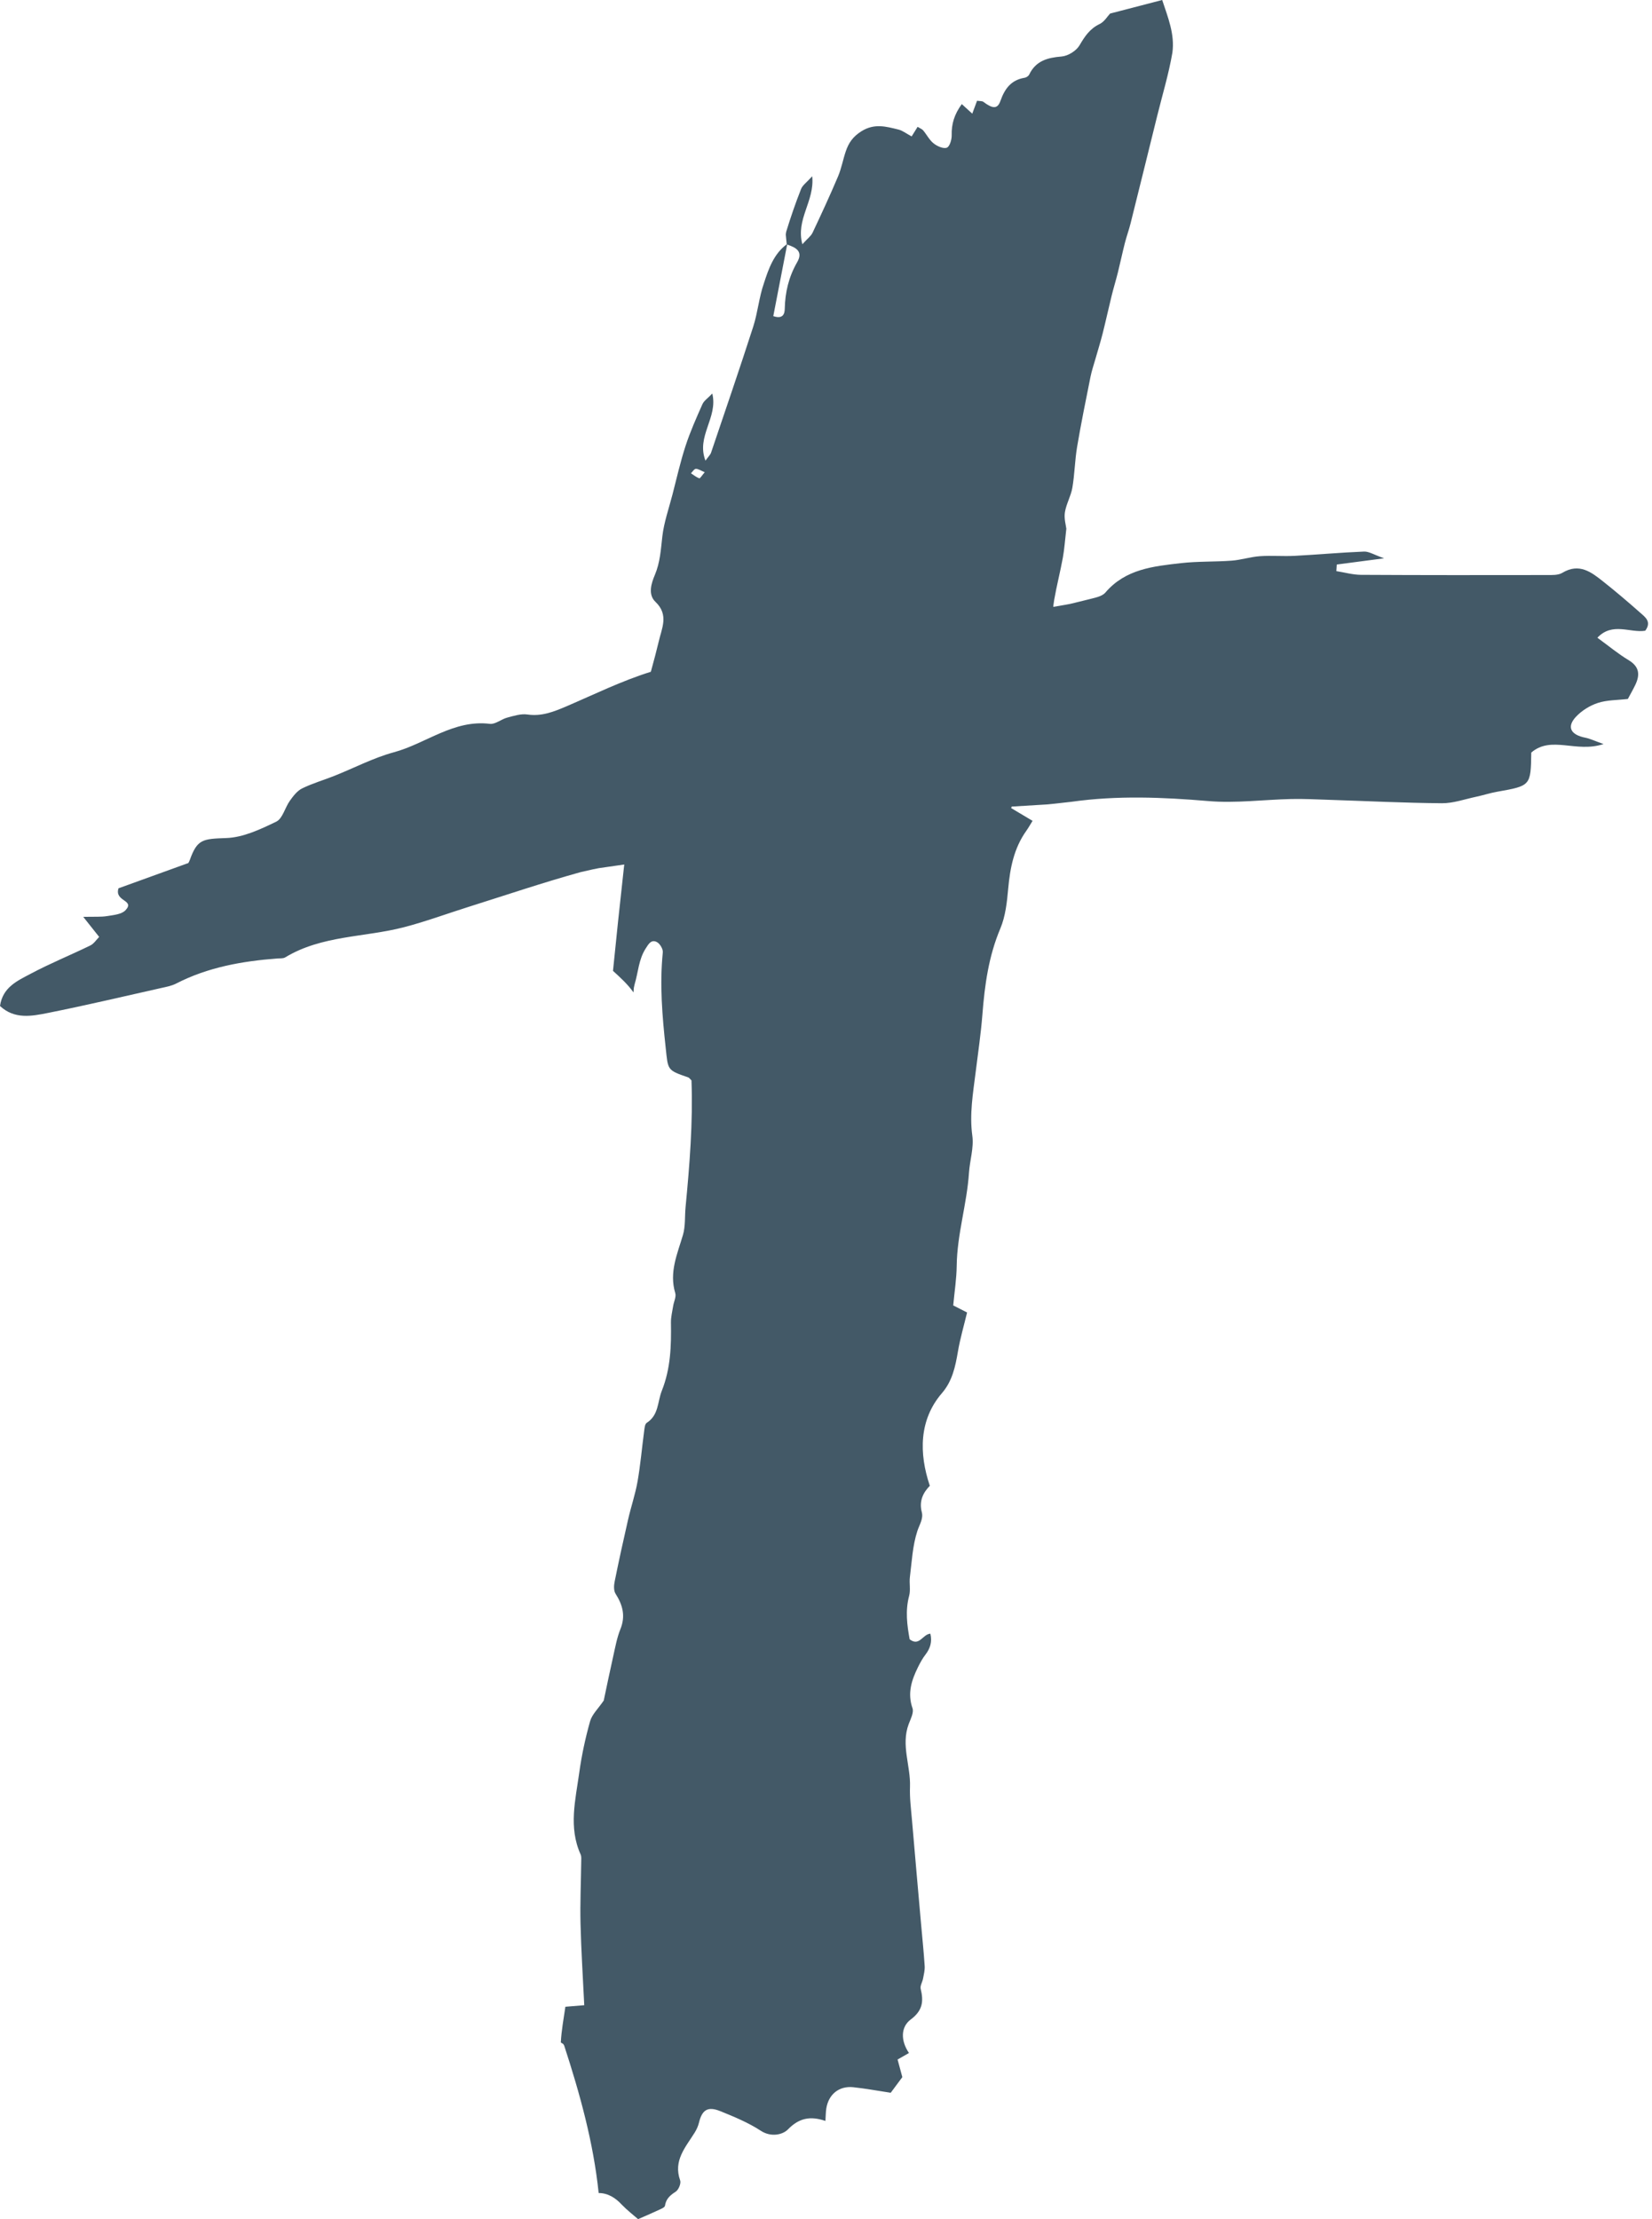 <?xml version="1.0" encoding="UTF-8" standalone="no"?><svg xmlns="http://www.w3.org/2000/svg" xmlns:xlink="http://www.w3.org/1999/xlink" fill="#435967" height="677.9" preserveAspectRatio="xMidYMid meet" version="1" viewBox="0.0 0.0 504.8 677.9" width="504.8" zoomAndPan="magnify"><g id="change1_1"><path d="M1291.361,2731.491 C1293.094,2736.752 1295.242,2741.917 1294.481,2747.553 C1293.357,2754.118 1291.402,2760.541 1289.802,2767.023 C1287.109,2777.921 1284.424,2788.821 1281.702,2799.712 C1281.194,2801.747 1280.464,2803.726 1279.946,2805.76 C1279.193,2808.716 1278.572,2811.705 1277.835,2814.665 C1277.24,2817.056 1276.51,2819.414 1275.92,2821.806 C1274.969,2825.667 1274.128,2829.556 1273.154,2833.411 C1272.503,2835.993 1271.697,2838.537 1270.969,2841.101 C1270.446,2842.941 1269.819,2844.763 1269.445,2846.634 C1268.024,2853.737 1266.567,2860.836 1265.363,2867.978 C1264.666,2872.107 1264.618,2876.348 1263.911,2880.475 C1263.472,2883.036 1262.037,2885.43 1261.631,2887.991 C1261.327,2889.903 1261.956,2891.964 1262.067,2893.003 C1261.654,2896.533 1261.483,2899.226 1261.001,2901.863 C1260.216,2906.153 1259.119,2910.386 1258.368,2914.681 C1258.082,2916.726 1258.145,2915.991 1258.074,2916.875 C1264.943,2915.678 1261.371,2916.412 1268.776,2914.61 C1270.601,2914.115 1272.917,2913.772 1274.001,2912.502 C1280.153,2905.297 1288.691,2904.471 1297.12,2903.511 C1302.239,2902.929 1307.446,2903.144 1312.595,2902.756 C1315.486,2902.539 1318.324,2901.597 1321.216,2901.392 C1324.733,2901.143 1328.289,2901.472 1331.814,2901.287 C1338.897,2900.917 1345.965,2900.266 1353.049,2899.981 C1354.533,2899.923 1356.06,2900.95 1359.172,2902.038 C1353.057,2902.841 1348.881,2903.392 1344.703,2903.941 C1344.66,2904.613 1344.62,2905.283 1344.577,2905.955 C1347.094,2906.35 1349.608,2907.076 1352.126,2907.09 C1371.022,2907.198 1389.92,2907.181 1408.821,2907.151 C1410.438,2907.147 1412.349,2907.249 1413.626,2906.476 C1418.805,2903.354 1422.513,2906.273 1426.2,2909.201 C1430.002,2912.218 1433.709,2915.364 1437.341,2918.585 C1438.876,2919.947 1441.028,2921.361 1438.968,2924.158 C1434.389,2924.916 1428.938,2921.427 1424.341,2926.298 C1427.814,2928.824 1430.689,2931.233 1433.867,2933.139 C1437.25,2935.167 1437.394,2937.691 1435.883,2940.8 C1435.172,2942.262 1434.36,2943.677 1433.652,2945.003 C1430.419,2945.383 1427.295,2945.303 1424.495,2946.216 C1422.044,2947.017 1419.558,2948.562 1417.796,2950.443 C1414.882,2953.554 1416.17,2955.971 1420.694,2956.849 C1422.017,2957.105 1423.27,2957.73 1426.223,2958.778 C1417.8,2961.568 1410.3,2956.103 1404.139,2961.376 C1403.985,2971.551 1403.98,2971.526 1393.669,2973.356 C1391.516,2973.737 1389.42,2974.431 1387.276,2974.886 C1383.798,2975.622 1380.297,2976.885 1376.814,2976.859 C1365.33,2976.768 1353.852,2976.19 1342.37,2975.819 C1338.536,2975.695 1334.694,2975.486 1330.86,2975.569 C1322.39,2975.753 1313.855,2976.908 1305.473,2976.197 C1291.495,2975.011 1277.657,2974.448 1263.696,2976.408 C1253.402,2977.558 1259.505,2976.977 1245.363,2977.883 L1245.219,2978.35 C1247.56,2979.743 1249.5,2980.897 1251.75,2982.236 C1251.002,2983.436 1250.481,2984.385 1249.855,2985.26 C1246.069,2990.559 1244.879,2996.603 1244.305,3002.954 C1243.932,3007.07 1243.475,3011.4 1241.894,3015.143 C1238.326,3023.592 1237.125,3032.374 1236.425,3041.365 C1235.963,3047.292 1235.081,3053.187 1234.349,3059.092 C1233.552,3065.521 1232.435,3071.856 1233.344,3078.46 C1233.845,3082.101 1232.571,3085.959 1232.322,3089.734 C1231.688,3099.296 1228.682,3108.531 1228.568,3118.175 C1228.522,3122.136 1227.892,3126.091 1227.507,3130.259 C1229.172,3131.11 1230.621,3131.851 1231.738,3132.423 C1230.762,3136.505 1229.617,3140.393 1228.94,3144.361 C1228.157,3148.953 1227.239,3153.367 1224.065,3157.046 C1217.018,3165.217 1217.024,3175.472 1220.354,3185.359 C1218.283,3187.483 1217.019,3190.049 1217.905,3193.429 C1218.428,3195.426 1217.175,3197.251 1216.546,3199.173 C1215.083,3203.636 1214.856,3208.517 1214.265,3213.246 C1214.03,3215.132 1214.522,3217.163 1214.041,3218.954 C1212.812,3223.523 1213.409,3227.949 1214.189,3232.247 C1217.17,3234.578 1218.153,3230.687 1220.525,3230.544 C1221.101,3233.009 1220.499,3235.018 1219.015,3236.94 C1218.116,3238.105 1217.397,3239.433 1216.742,3240.759 C1214.78,3244.735 1213.454,3248.712 1215.06,3253.308 C1215.525,3254.638 1214.48,3256.598 1213.89,3258.18 C1211.484,3264.625 1214.535,3270.933 1214.296,3277.331 C1214.168,3280.738 1214.623,3284.173 1214.912,3287.587 C1215.818,3298.229 1216.77,3308.867 1217.706,3319.507 C1218.075,3323.693 1218.513,3327.876 1218.782,3332.068 C1218.862,3333.325 1218.525,3334.621 1218.29,3335.882 C1218.091,3336.949 1217.34,3338.095 1217.564,3339.03 C1218.486,3342.865 1218.204,3345.643 1214.494,3348.414 C1211.456,3350.683 1211.411,3354.861 1213.981,3358.631 C1212.783,3359.315 1211.849,3359.848 1210.502,3360.616 C1210.948,3362.265 1211.43,3364.048 1211.956,3365.997 C1210.782,3367.578 1209.543,3369.248 1208.409,3370.776 C1204.467,3370.179 1200.745,3369.487 1196.991,3369.082 C1192.638,3368.613 1189.409,3371.236 1188.721,3375.577 C1188.548,3376.667 1188.557,3377.784 1188.45,3379.378 C1183.827,3377.795 1180.393,3378.484 1176.989,3381.98 C1175.465,3383.545 1171.909,3384.475 1168.697,3382.378 C1164.883,3379.891 1160.564,3378.102 1156.312,3376.385 C1152.48,3374.839 1150.752,3376.005 1149.808,3379.93 C1149.556,3380.974 1149.082,3382.006 1148.515,3382.923 C1145.74,3387.401 1141.893,3391.471 1144.066,3397.552 C1144.391,3398.461 1143.589,3400.409 1142.721,3400.975 C1141.014,3402.087 1139.753,3403.136 1139.423,3405.29 C1139.334,3405.868 1138.033,3406.331 1137.226,3406.716 C1135.524,3407.526 1133.781,3408.249 1131.209,3409.381 C1129.817,3408.158 1127.891,3406.678 1126.222,3404.95 C1124.329,3402.906 1122.026,3401.401 1119.162,3401.409 C1117.572,3385.993 1113.413,3371.034 1108.623,3356.347 C1108.205,3355.653 1108.503,3356.003 1107.599,3355.422 C1107.785,3351.749 1108.466,3348.133 1108.992,3344.5 C1110.964,3344.338 1112.745,3344.192 1114.759,3344.027 C1114.356,3335.568 1113.817,3327.357 1113.62,3319.138 C1113.469,3312.835 1113.756,3306.522 1113.831,3300.214 C1113.84,3299.462 1113.941,3298.616 1113.65,3297.972 C1109.9,3289.7 1112.082,3281.304 1113.232,3272.99 C1113.964,3267.701 1115.096,3262.432 1116.542,3257.293 C1117.137,3255.182 1119.029,3253.436 1120.713,3250.962 C1121.566,3246.958 1122.547,3242.15 1123.625,3237.365 C1124.248,3234.604 1124.751,3231.765 1125.803,3229.161 C1127.425,3225.15 1126.521,3221.778 1124.324,3218.334 C1123.734,3217.409 1123.8,3215.83 1124.04,3214.648 C1125.323,3208.301 1126.709,3201.972 1128.157,3195.66 C1129.051,3191.759 1130.362,3187.94 1131.052,3184.009 C1131.938,3178.967 1132.368,3173.845 1133.046,3168.765 C1133.169,3167.845 1133.258,3166.509 1133.85,3166.13 C1137.556,3163.759 1137.112,3159.724 1138.463,3156.323 C1141.181,3149.483 1141.364,3142.61 1141.248,3135.537 C1141.219,3133.842 1141.66,3132.135 1141.926,3130.44 C1142.135,3129.111 1142.911,3127.64 1142.566,3126.495 C1140.66,3120.165 1143.191,3114.577 1144.913,3108.758 C1145.709,3106.065 1145.445,3103.067 1145.72,3100.212 C1146.961,3087.288 1147.994,3074.355 1147.526,3061.528 C1147.066,3061.093 1146.836,3060.706 1146.513,3060.596 C1140.014,3058.385 1140.38,3058.351 1139.654,3051.659 C1138.596,3041.912 1137.767,3032.213 1138.763,3022.41 C1138.866,3021.396 1137.881,3019.749 1136.951,3019.268 C1135.217,3018.372 1134.39,3019.88 1133.495,3021.287 C1131.365,3024.639 1131.256,3028.501 1130.168,3032.094 C1129.816,3033.608 1129.962,3032.76 1129.803,3034.649 C1128.045,3032.152 1125.789,3030.105 1123.541,3028.068 C1125.6,3007.969 1124.477,3018.656 1126.932,2996.008 L1126.985,2995.573 C1116.661,2997.109 1121.087,2996.231 1113.649,2997.903 C1102.075,3001.109 1090.684,3004.969 1079.224,3008.576 C1072.701,3010.631 1066.268,3013.02 1059.658,3014.734 C1047.585,3017.864 1034.548,3017.181 1023.375,3023.95 C1022.738,3024.335 1021.779,3024.215 1020.964,3024.279 C1010.236,3025.103 999.768,3026.939 990.062,3031.939 C988.625,3032.678 986.939,3032.974 985.335,3033.335 C973.848,3035.912 962.386,3038.625 950.844,3040.925 C945.915,3041.907 940.654,3042.927 936.23,3038.794 C937.048,3033.017 941.628,3031.066 945.601,3028.947 C951.529,3025.787 957.785,3023.254 963.832,3020.307 C964.924,3019.775 965.675,3018.548 966.533,3017.694 C965.034,3015.806 963.906,3014.385 961.667,3011.567 C965.102,3011.482 967.073,3011.638 968.965,3011.33 C970.912,3011.01 973.391,3010.807 974.573,3009.552 C977.597,3006.333 971.134,3006.956 972.439,3002.844 C978.645,3000.6 985.676,2998.058 993.712,2995.149 C993.449,2995.614 993.963,2994.946 994.232,2994.19 C996.508,2987.82 998.169,2987.745 1005.387,2987.492 C1010.559,2987.309 1015.841,2984.814 1020.651,2982.481 C1022.598,2981.538 1023.304,2978.195 1024.801,2976.106 C1025.833,2974.67 1027.036,2973.072 1028.55,2972.33 C1031.705,2970.778 1035.134,2969.796 1038.417,2968.488 C1044.479,2966.076 1050.348,2962.979 1056.599,2961.285 C1066.427,2958.621 1074.843,2951.25 1085.913,2952.605 C1087.578,2952.809 1089.403,2951.182 1091.231,2950.698 C1093.239,2950.168 1095.413,2949.463 1097.38,2949.751 C1101.718,2950.381 1105.309,2948.951 1109.198,2947.309 C1117.78,2943.625 1126.175,2939.487 1135.108,2936.701 C1136.9,2930.019 1136.122,2933.045 1137.474,2927.63 C1138.39,2923.498 1140.727,2919.347 1136.514,2915.339 C1134.135,2913.077 1135.277,2909.613 1136.327,2907.131 C1137.959,2903.273 1138.154,2899.38 1138.618,2895.364 C1139.116,2891.051 1140.604,2886.85 1141.703,2882.611 C1142.994,2877.63 1144.118,2872.593 1145.713,2867.709 C1147.132,2863.36 1149.012,2859.15 1150.872,2854.96 C1151.341,2853.903 1152.507,2853.155 1153.885,2851.705 C1155.694,2859.085 1148.891,2864.763 1151.802,2872.201 C1152.702,2870.943 1153.286,2870.423 1153.504,2869.779 C1157.843,2856.963 1162.239,2844.165 1166.388,2831.287 C1167.782,2826.958 1168.162,2822.292 1169.661,2818.009 C1171.094,2813.546 1172.73,2808.987 1176.635,2806.119 C1176.564,2805.457 1176.349,2803.479 1176.343,2803.167 C1176.338,2802.854 1176.435,2802.548 1176.482,2802.238 C1177.824,2797.85 1179.327,2793.502 1181.008,2789.234 C1181.477,2788.043 1182.766,2787.177 1184.419,2785.337 C1185.205,2793.004 1179.331,2798.408 1181.407,2806.103 C1182.941,2804.403 1184.029,2803.628 1184.528,2802.574 C1187.221,2796.883 1189.863,2791.163 1192.319,2785.366 C1193.359,2782.91 1193.818,2780.216 1194.688,2777.679 C1195.555,2775.148 1196.823,2773.254 1199.41,2771.616 C1203.413,2769.083 1206.985,2770.144 1210.779,2771.069 C1212.024,2771.373 1213.126,2772.266 1214.8,2773.16 C1215.432,2772.147 1216.02,2771.204 1216.625,2770.235 C1217.415,2770.729 1217.994,2770.927 1218.329,2771.329 C1219.425,2772.643 1220.232,2774.284 1221.534,2775.311 C1222.619,2776.168 1224.502,2777.007 1225.554,2776.605 C1226.435,2776.269 1227.072,2774.115 1227.037,2772.787 C1226.948,2769.376 1227.837,2766.419 1230.123,2763.288 C1231.297,2764.361 1232.327,2765.302 1233.322,2766.21 C1233.785,2764.965 1234.272,2763.656 1234.79,2762.269 C1235.659,2762.402 1236.321,2762.308 1236.699,2762.592 C1239.531,2764.725 1241.03,2764.868 1241.926,2762.327 C1243.261,2758.543 1245.222,2755.915 1249.348,2755.243 C1249.856,2755.16 1250.504,2754.72 1250.722,2754.269 C1252.746,2750.062 1256.301,2749.104 1260.626,2748.751 C1262.582,2748.59 1265.11,2747.02 1266.097,2745.338 C1267.706,2742.596 1269.241,2740.266 1272.235,2738.835 C1273.684,2738.143 1274.655,2736.447 1275.435,2735.632 C1280.743,2734.251 1286.052,2732.871 1291.361,2731.491 z M1148.842,2874.709 C1148.334,2874.728 1147.855,2875.586 1147.363,2876.068 C1148.203,2876.61 1148.998,2877.28 1149.915,2877.606 C1150.146,2877.689 1150.768,2876.672 1151.572,2875.742 C1150.373,2875.25 1149.597,2874.683 1148.842,2874.709 L1148.842,2874.709 z M1176.756,2806.207 L1176.756,2806.207 C1173.942,2820.723 1175.353,2813.439 1172.524,2828.058 C1175.591,2829.102 1175.995,2827.208 1176.025,2825.831 C1176.137,2820.754 1177.236,2816.099 1179.807,2811.607 C1181.657,2808.42 1179.664,2807.135 1176.756,2806.207 z" transform="translate(-936.23 -2731.491)"/></g></svg>